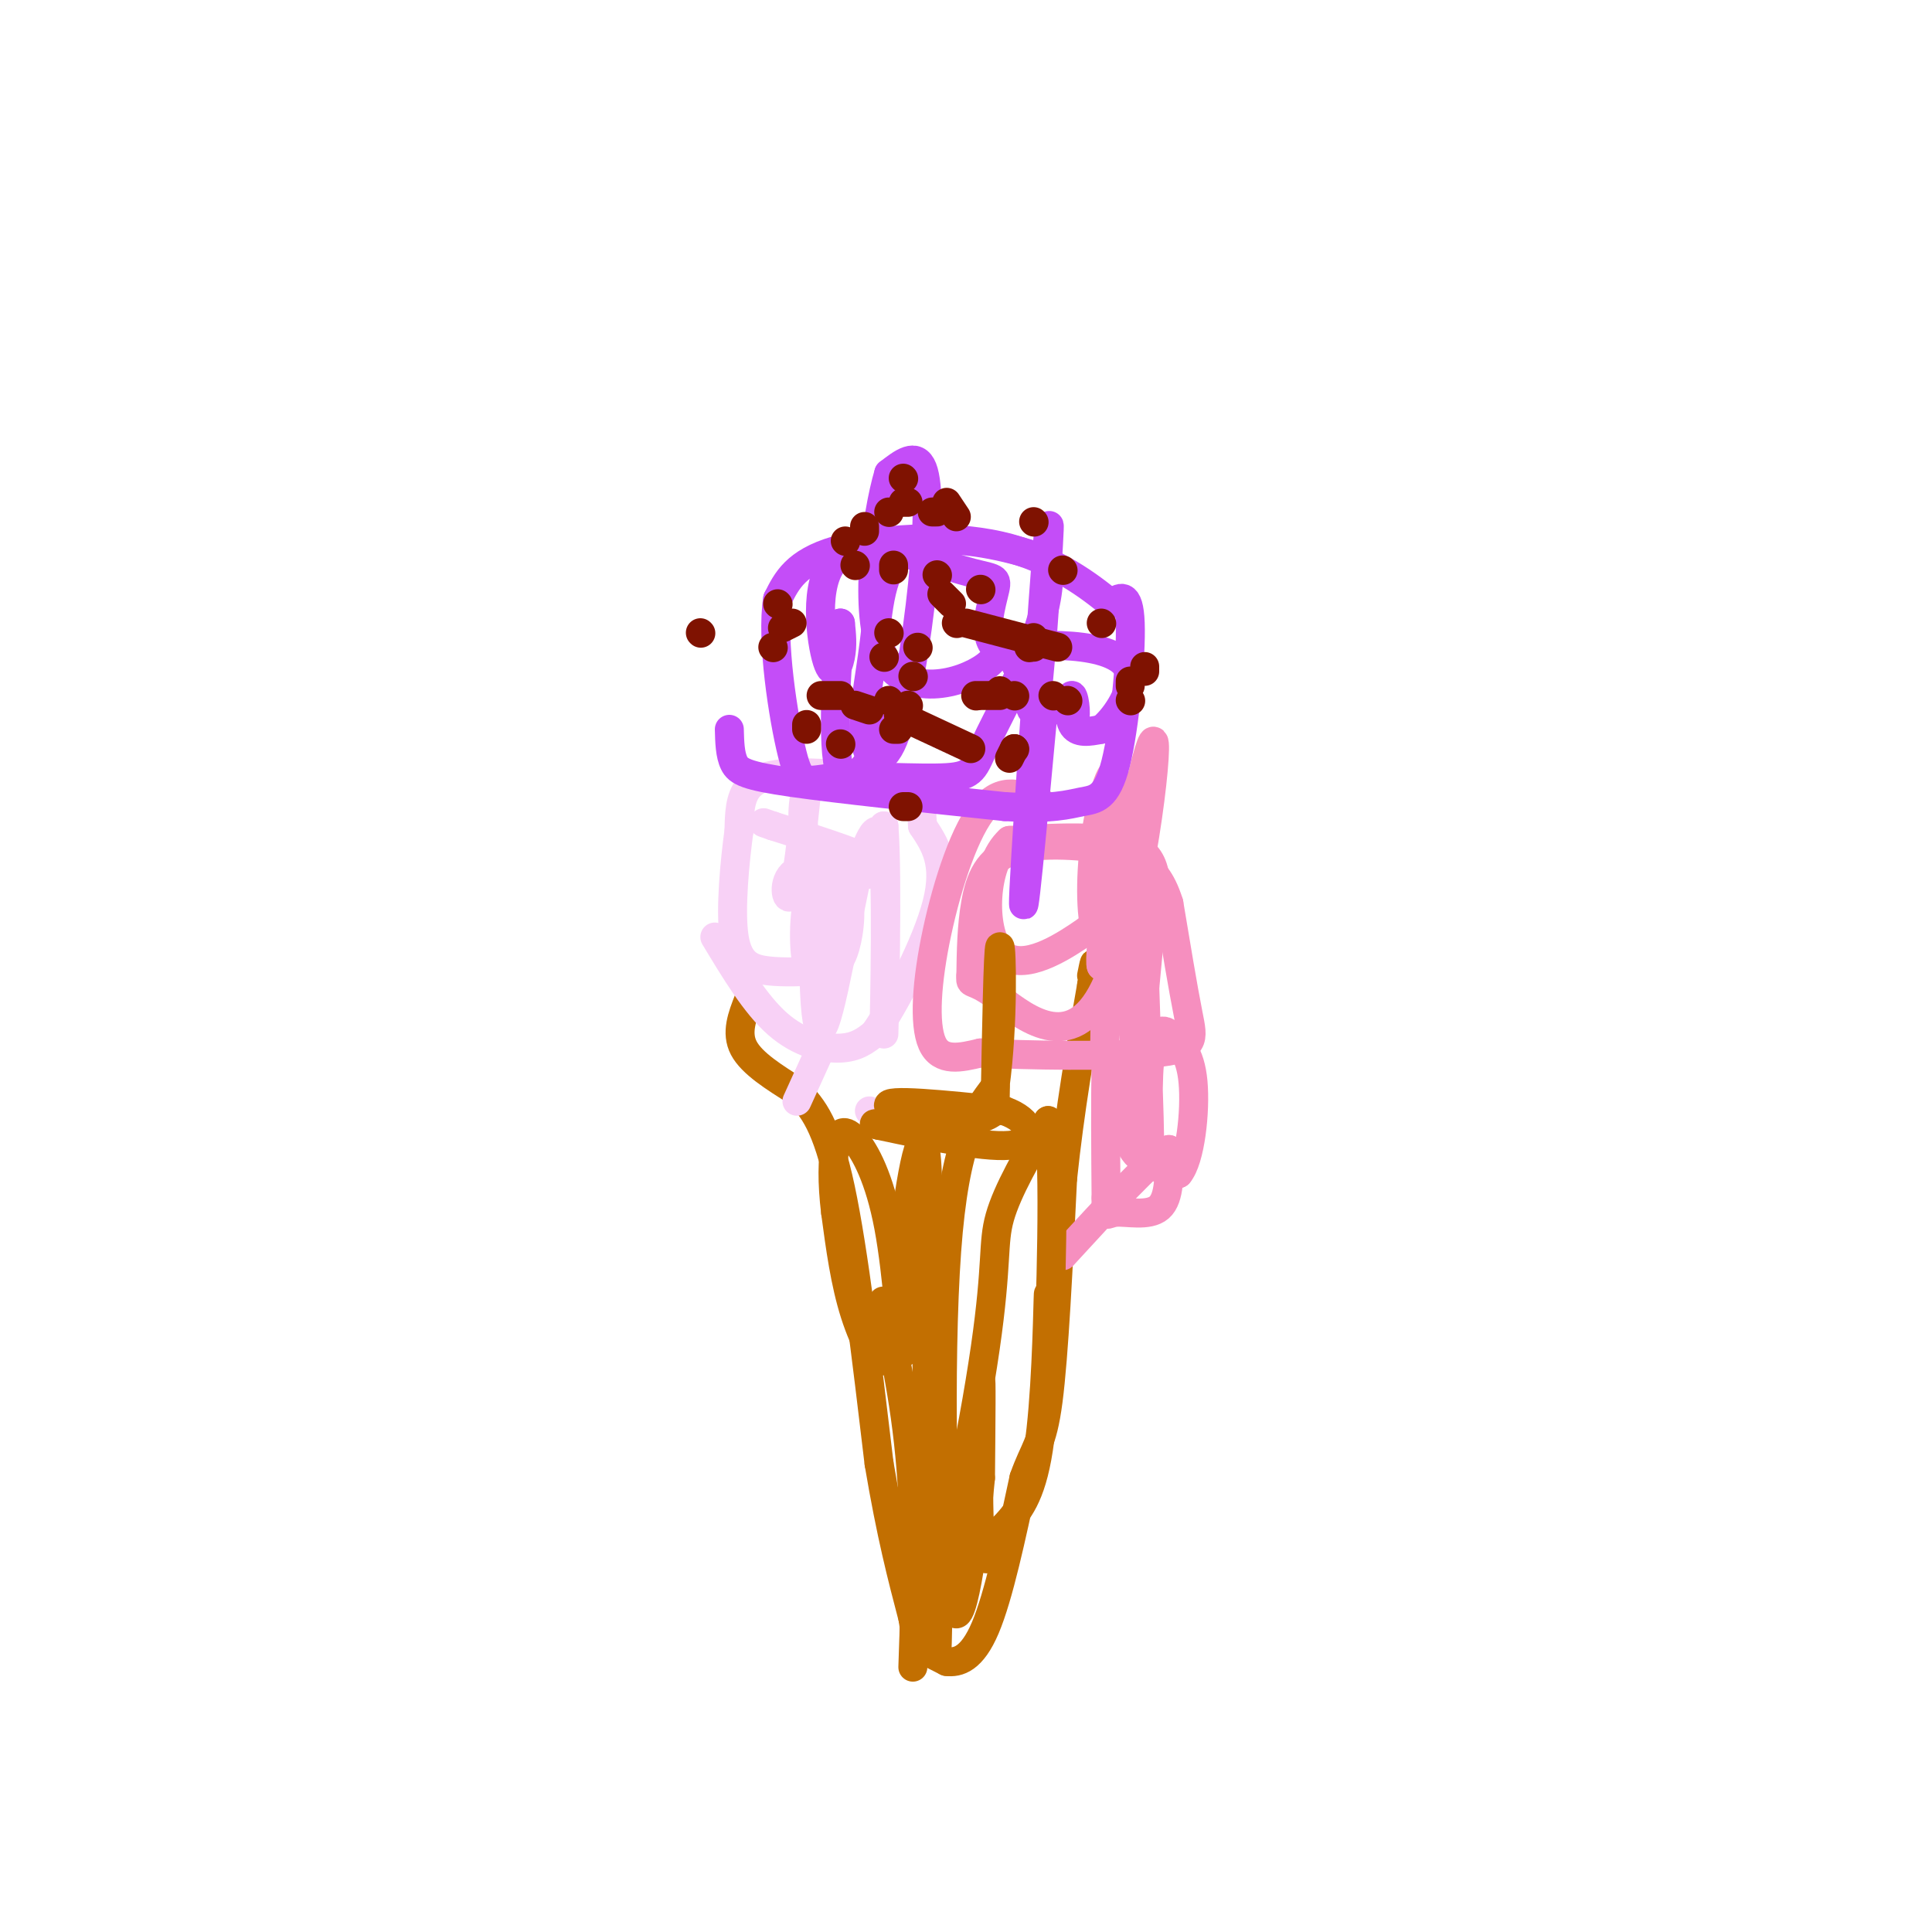 <svg viewBox='0 0 400 400' version='1.1' xmlns='http://www.w3.org/2000/svg' xmlns:xlink='http://www.w3.org/1999/xlink'><g fill='none' stroke='rgb(194,111,1)' stroke-width='6' stroke-linecap='round' stroke-linejoin='round'><path d='M155,207c-1.333,3.417 -2.667,6.833 -1,10c1.667,3.167 6.333,6.083 11,9'/><path d='M165,226c3.356,3.311 6.244,7.089 9,20c2.756,12.911 5.378,34.956 8,57'/><path d='M182,303c2.500,14.833 4.750,23.417 7,32'/><path d='M189,335c1.044,6.178 0.156,5.622 1,6c0.844,0.378 3.422,1.689 6,3'/><path d='M196,344c2.356,0.289 5.244,-0.489 8,-7c2.756,-6.511 5.378,-18.756 8,-31'/><path d='M212,306c2.222,-6.333 3.778,-6.667 5,-16c1.222,-9.333 2.111,-27.667 3,-46'/><path d='M220,244c1.500,-14.333 3.750,-27.167 6,-40'/><path d='M226,204c1.000,-7.000 0.500,-4.500 0,-2'/></g>
<g fill='none' stroke='rgb(248,209,246)' stroke-width='6' stroke-linecap='round' stroke-linejoin='round'><path d='M148,194c4.200,6.978 8.400,13.956 13,18c4.600,4.044 9.600,5.156 13,5c3.400,-0.156 5.200,-1.578 7,-3'/><path d='M181,214c4.111,-5.756 10.889,-18.644 13,-27c2.111,-8.356 -0.444,-12.178 -3,-16'/><path d='M191,171c-0.343,-4.086 0.300,-6.301 -4,-8c-4.300,-1.699 -13.542,-2.880 -20,-3c-6.458,-0.120 -10.131,0.823 -12,3c-1.869,2.177 -1.935,5.589 -2,9'/><path d='M153,172c-0.821,5.952 -1.875,16.333 -1,22c0.875,5.667 3.679,6.619 7,7c3.321,0.381 7.161,0.190 11,0'/><path d='M170,201c2.727,-0.472 4.046,-1.651 5,-5c0.954,-3.349 1.544,-8.867 0,-12c-1.544,-3.133 -5.224,-3.882 -7,0c-1.776,3.882 -1.650,12.395 -1,15c0.650,2.605 1.825,-0.697 3,-4'/><path d='M170,195c1.679,-3.372 4.378,-9.801 3,-13c-1.378,-3.199 -6.833,-3.169 -9,-1c-2.167,2.169 -1.048,6.477 0,4c1.048,-2.477 2.024,-11.738 3,-21'/><path d='M167,164c-0.060,-1.524 -1.708,5.167 0,10c1.708,4.833 6.774,7.810 10,7c3.226,-0.810 4.613,-5.405 6,-10'/><path d='M183,171c0.869,10.333 0.042,41.167 0,43c-0.042,1.833 0.702,-25.333 0,-36c-0.702,-10.667 -2.851,-4.833 -5,1'/><path d='M178,179c-2.476,9.679 -6.167,33.375 -8,34c-1.833,0.625 -1.810,-21.821 -1,-31c0.810,-9.179 2.405,-5.089 4,-1'/><path d='M173,181c1.964,-0.060 4.875,0.292 7,0c2.125,-0.292 3.464,-1.226 0,-3c-3.464,-1.774 -11.732,-4.387 -20,-7'/><path d='M160,171c-3.333,-1.167 -1.667,-0.583 0,0'/><path d='M170,217c0.000,0.000 -5.000,11.000 -5,11'/><path d='M180,230c0.000,0.000 0.100,0.100 0.1,0.1'/></g>
<g fill='none' stroke='rgb(246,143,191)' stroke-width='6' stroke-linecap='round' stroke-linejoin='round'><path d='M217,167c-4.452,-2.268 -8.905,-4.536 -13,0c-4.095,4.536 -7.833,15.875 -10,26c-2.167,10.125 -2.762,19.036 -1,23c1.762,3.964 5.881,2.982 10,2'/><path d='M203,218c9.226,0.512 27.292,0.792 36,0c8.708,-0.792 8.060,-2.655 7,-8c-1.060,-5.345 -2.530,-14.173 -4,-23'/><path d='M242,187c-1.618,-5.222 -3.663,-6.778 -5,-8c-1.337,-1.222 -1.967,-2.111 -7,-3c-5.033,-0.889 -14.471,-1.778 -20,0c-5.529,1.778 -7.151,6.222 -8,11c-0.849,4.778 -0.924,9.889 -1,15'/><path d='M201,202c-0.145,2.250 -0.008,0.376 5,4c5.008,3.624 14.887,12.745 22,0c7.113,-12.745 11.461,-47.356 11,-52c-0.461,-4.644 -5.730,20.678 -11,46'/><path d='M228,200c-0.799,-1.177 2.703,-27.120 3,-36c0.297,-8.880 -2.612,-0.699 -4,8c-1.388,8.699 -1.254,17.914 0,21c1.254,3.086 3.627,0.043 6,-3'/><path d='M233,190c1.244,6.556 1.356,24.444 2,27c0.644,2.556 1.822,-10.222 3,-23'/><path d='M238,194c1.222,-7.489 2.778,-14.711 -2,-18c-4.778,-3.289 -15.889,-2.644 -27,-2'/><path d='M209,174c-5.505,5.005 -5.768,18.518 -2,23c3.768,4.482 11.567,-0.067 16,-3c4.433,-2.933 5.501,-4.251 8,-7c2.499,-2.749 6.428,-6.928 6,-9c-0.428,-2.072 -5.214,-2.036 -10,-2'/><path d='M227,176c-1.667,-0.333 -0.833,-0.167 0,0'/><path d='M234,220c-0.833,6.583 -1.667,13.167 0,17c1.667,3.833 5.833,4.917 10,6'/><path d='M244,243c2.444,-2.844 3.556,-12.956 3,-19c-0.556,-6.044 -2.778,-8.022 -5,-10'/><path d='M242,214c-1.690,-1.452 -3.417,-0.083 -4,6c-0.583,6.083 -0.024,16.881 0,15c0.024,-1.881 -0.488,-16.440 -1,-31'/><path d='M237,204c-1.667,-4.778 -5.333,-1.222 -7,3c-1.667,4.222 -1.333,9.111 -1,14'/><path d='M229,221c-0.167,6.833 -0.083,16.917 0,27'/><path d='M229,248c-0.060,4.774 -0.208,3.208 2,3c2.208,-0.208 6.774,0.940 9,-1c2.226,-1.940 2.113,-6.970 2,-12'/><path d='M242,238c-3.333,1.667 -12.667,11.833 -22,22'/></g>
<g fill='none' stroke='rgb(196,77,248)' stroke-width='6' stroke-linecap='round' stroke-linejoin='round'><path d='M151,151c0.067,2.622 0.133,5.244 1,7c0.867,1.756 2.533,2.644 12,4c9.467,1.356 26.733,3.178 44,5'/><path d='M208,167c10.067,0.582 13.234,-0.463 16,-1c2.766,-0.537 5.129,-0.568 7,-8c1.871,-7.432 3.249,-22.266 3,-29c-0.249,-6.734 -2.124,-5.367 -4,-4'/><path d='M230,125c-3.940,-3.274 -11.792,-9.458 -23,-12c-11.208,-2.542 -25.774,-1.440 -34,1c-8.226,2.440 -10.113,6.220 -12,10'/><path d='M161,124c-1.373,8.502 1.193,24.757 3,32c1.807,7.243 2.854,5.475 9,5c6.146,-0.475 17.390,0.342 23,0c5.610,-0.342 5.586,-1.844 8,-7c2.414,-5.156 7.265,-13.965 10,-21c2.735,-7.035 3.353,-12.296 3,-15c-0.353,-2.704 -1.676,-2.852 -3,-3'/><path d='M214,115c-5.693,-1.836 -18.426,-4.924 -25,-2c-6.574,2.924 -6.990,11.862 -8,20c-1.010,8.138 -2.616,15.476 -2,20c0.616,4.524 3.454,6.233 6,0c2.546,-6.233 4.801,-20.409 6,-32c1.199,-11.591 1.343,-20.597 0,-24c-1.343,-3.403 -4.171,-1.201 -7,1'/><path d='M184,98c-2.550,8.496 -5.426,29.236 -1,38c4.426,8.764 16.153,5.552 21,2c4.847,-3.552 2.813,-7.443 3,-7c0.187,0.443 2.593,5.222 5,10'/><path d='M212,141c1.239,4.648 1.837,11.266 3,0c1.163,-11.266 2.890,-40.418 2,-30c-0.890,10.418 -4.397,60.405 -5,73c-0.603,12.595 1.699,-12.203 4,-37'/><path d='M216,147c1.959,-4.876 4.855,1.435 6,2c1.145,0.565 0.539,-4.617 0,-5c-0.539,-0.383 -1.011,4.033 0,6c1.011,1.967 3.506,1.483 6,1'/><path d='M228,151c2.667,-1.976 6.333,-7.417 6,-11c-0.333,-3.583 -4.667,-5.310 -10,-6c-5.333,-0.690 -11.667,-0.345 -18,0'/><path d='M206,134c-2.750,-2.614 -0.624,-9.148 0,-12c0.624,-2.852 -0.253,-2.021 -7,-4c-6.747,-1.979 -19.365,-6.768 -25,-3c-5.635,3.768 -4.286,16.091 -3,21c1.286,4.909 2.510,2.402 3,0c0.490,-2.402 0.245,-4.701 0,-7'/><path d='M174,129c-0.578,6.422 -2.022,25.978 0,31c2.022,5.022 7.511,-4.489 13,-14'/></g>
<g fill='none' stroke='rgb(194,111,1)' stroke-width='6' stroke-linecap='round' stroke-linejoin='round'><path d='M194,287c-0.067,26.689 -0.133,53.378 0,54c0.133,0.622 0.467,-24.822 0,-35c-0.467,-10.178 -1.733,-5.089 -3,0'/><path d='M191,306c-0.988,10.429 -1.958,36.500 -2,39c-0.042,2.500 0.845,-18.571 0,-35c-0.845,-16.429 -3.423,-28.214 -6,-40'/><path d='M183,270c-0.619,-3.417 0.833,8.042 0,11c-0.833,2.958 -3.952,-2.583 -6,-9c-2.048,-6.417 -3.024,-13.708 -4,-21'/><path d='M173,251c-0.761,-6.197 -0.662,-11.191 0,-14c0.662,-2.809 1.889,-3.433 4,-1c2.111,2.433 5.107,7.924 7,18c1.893,10.076 2.684,24.736 3,26c0.316,1.264 0.158,-10.868 0,-23'/><path d='M187,257c1.246,-11.892 4.362,-30.123 5,-14c0.638,16.123 -1.200,66.600 1,76c2.200,9.400 8.438,-22.277 11,-40c2.562,-17.723 1.446,-21.492 3,-27c1.554,-5.508 5.777,-12.754 10,-20'/><path d='M217,232c1.556,8.444 0.444,39.556 0,51c-0.444,11.444 -0.222,3.222 0,-5'/><path d='M217,278c0.036,-4.464 0.125,-13.125 0,-9c-0.125,4.125 -0.464,21.036 -2,31c-1.536,9.964 -4.268,12.982 -7,16'/><path d='M208,316c-2.214,5.286 -4.250,10.500 -5,3c-0.750,-7.500 -0.214,-27.714 0,-32c0.214,-4.286 0.107,7.357 0,19'/><path d='M203,306c-1.179,12.762 -4.125,35.167 -6,26c-1.875,-9.167 -2.679,-49.905 -1,-73c1.679,-23.095 5.839,-28.548 10,-34'/><path d='M206,225c1.822,-13.244 1.378,-29.356 1,-29c-0.378,0.356 -0.689,17.178 -1,34'/><path d='M206,230c-6.111,5.022 -20.889,0.578 -22,-1c-1.111,-1.578 11.444,-0.289 24,1'/><path d='M208,230c5.422,1.889 6.978,6.111 2,7c-4.978,0.889 -16.489,-1.556 -28,-4'/><path d='M182,233c-3.333,-0.667 2.333,-0.333 8,0'/></g>
<g fill='none' stroke='rgb(127,18,1)' stroke-width='6' stroke-linecap='round' stroke-linejoin='round'><path d='M177,117c0.000,0.000 0.100,0.100 0.1,0.1'/><path d='M184,131c0.000,0.000 0.100,0.100 0.1,0.1'/><path d='M188,167c0.000,0.000 -1.000,0.000 -1,0'/><path d='M167,151c0.000,0.000 0.000,-1.000 0,-1'/><path d='M170,144c0.000,0.000 4.000,0.000 4,0'/><path d='M190,134c0.000,0.000 0.100,0.100 0.1,0.1'/><path d='M185,118c0.000,0.000 0.000,-1.000 0,-1'/><path d='M184,106c0.000,0.000 0.100,0.100 0.1,0.1'/><path d='M187,104c0.000,0.000 1.000,0.000 1,0'/><path d='M196,104c0.000,0.000 2.000,3.000 2,3'/><path d='M228,129c0.000,0.000 0.100,0.100 0.1,0.1'/><path d='M214,132c0.000,0.000 0.000,2.000 0,2'/><path d='M213,134c0.000,0.000 0.100,0.100 0.1,0.1'/><path d='M203,122c0.000,0.000 0.100,0.100 0.1,0.1'/><path d='M194,119c0.000,0.000 0.100,0.100 0.1,0.1'/><path d='M195,123c0.000,0.000 2.000,2.000 2,2'/><path d='M207,143c0.000,0.000 0.100,0.100 0.1,0.1'/><path d='M210,144c0.000,0.000 0.100,0.100 0.1,0.1'/><path d='M207,144c0.000,0.000 -4.000,0.000 -4,0'/><path d='M186,151c0.000,0.000 -1.000,0.000 -1,0'/><path d='M180,147c0.000,0.000 -3.000,-1.000 -3,-1'/><path d='M161,125c0.000,0.000 0.100,0.100 0.1,0.1'/><path d='M162,130c0.000,0.000 2.000,-1.000 2,-1'/><path d='M175,112c0.000,0.000 0.100,0.100 0.1,0.1'/><path d='M179,110c0.000,0.000 0.000,-1.000 0,-1'/><path d='M187,99c0.000,0.000 0.100,0.100 0.1,0.1'/><path d='M193,106c0.000,0.000 1.000,0.000 1,0'/><path d='M214,108c0.000,0.000 0.100,0.100 0.1,0.1'/><path d='M220,118c0.000,0.000 0.100,0.100 0.1,0.1'/><path d='M234,141c0.000,0.000 0.000,1.000 0,1'/><path d='M234,145c0.000,0.000 0.100,0.100 0.1,0.1'/><path d='M221,145c0.000,0.000 0.100,0.100 0.1,0.1'/><path d='M218,144c0.000,0.000 0.100,0.100 0.1,0.1'/><path d='M202,144c0.000,0.000 0.100,0.100 0.1,0.1'/><path d='M188,146c0.000,0.000 0.100,0.100 0.1,0.1'/><path d='M183,136c0.000,0.000 0.100,0.100 0.1,0.1'/><path d='M209,157c0.000,0.000 1.000,-2.000 1,-2'/><path d='M210,155c0.000,0.000 0.100,0.100 0.1,0.1'/><path d='M201,155c0.000,0.000 -15.000,-7.000 -15,-7'/><path d='M184,145c0.000,0.000 0.100,0.100 0.1,0.1'/><path d='M160,134c0.000,0.000 0.100,0.100 0.1,0.1'/><path d='M145,131c0.000,0.000 0.100,0.100 0.1,0.1'/><path d='M198,129c0.000,0.000 0.100,0.100 0.1,0.1'/><path d='M200,129c0.000,0.000 19.000,5.000 19,5'/><path d='M237,138c0.000,0.000 0.000,1.000 0,1'/><path d='M189,140c0.000,0.000 0.100,0.100 0.1,0.1'/><path d='M174,154c0.000,0.000 0.100,0.100 0.1,0.1'/></g>
</svg>